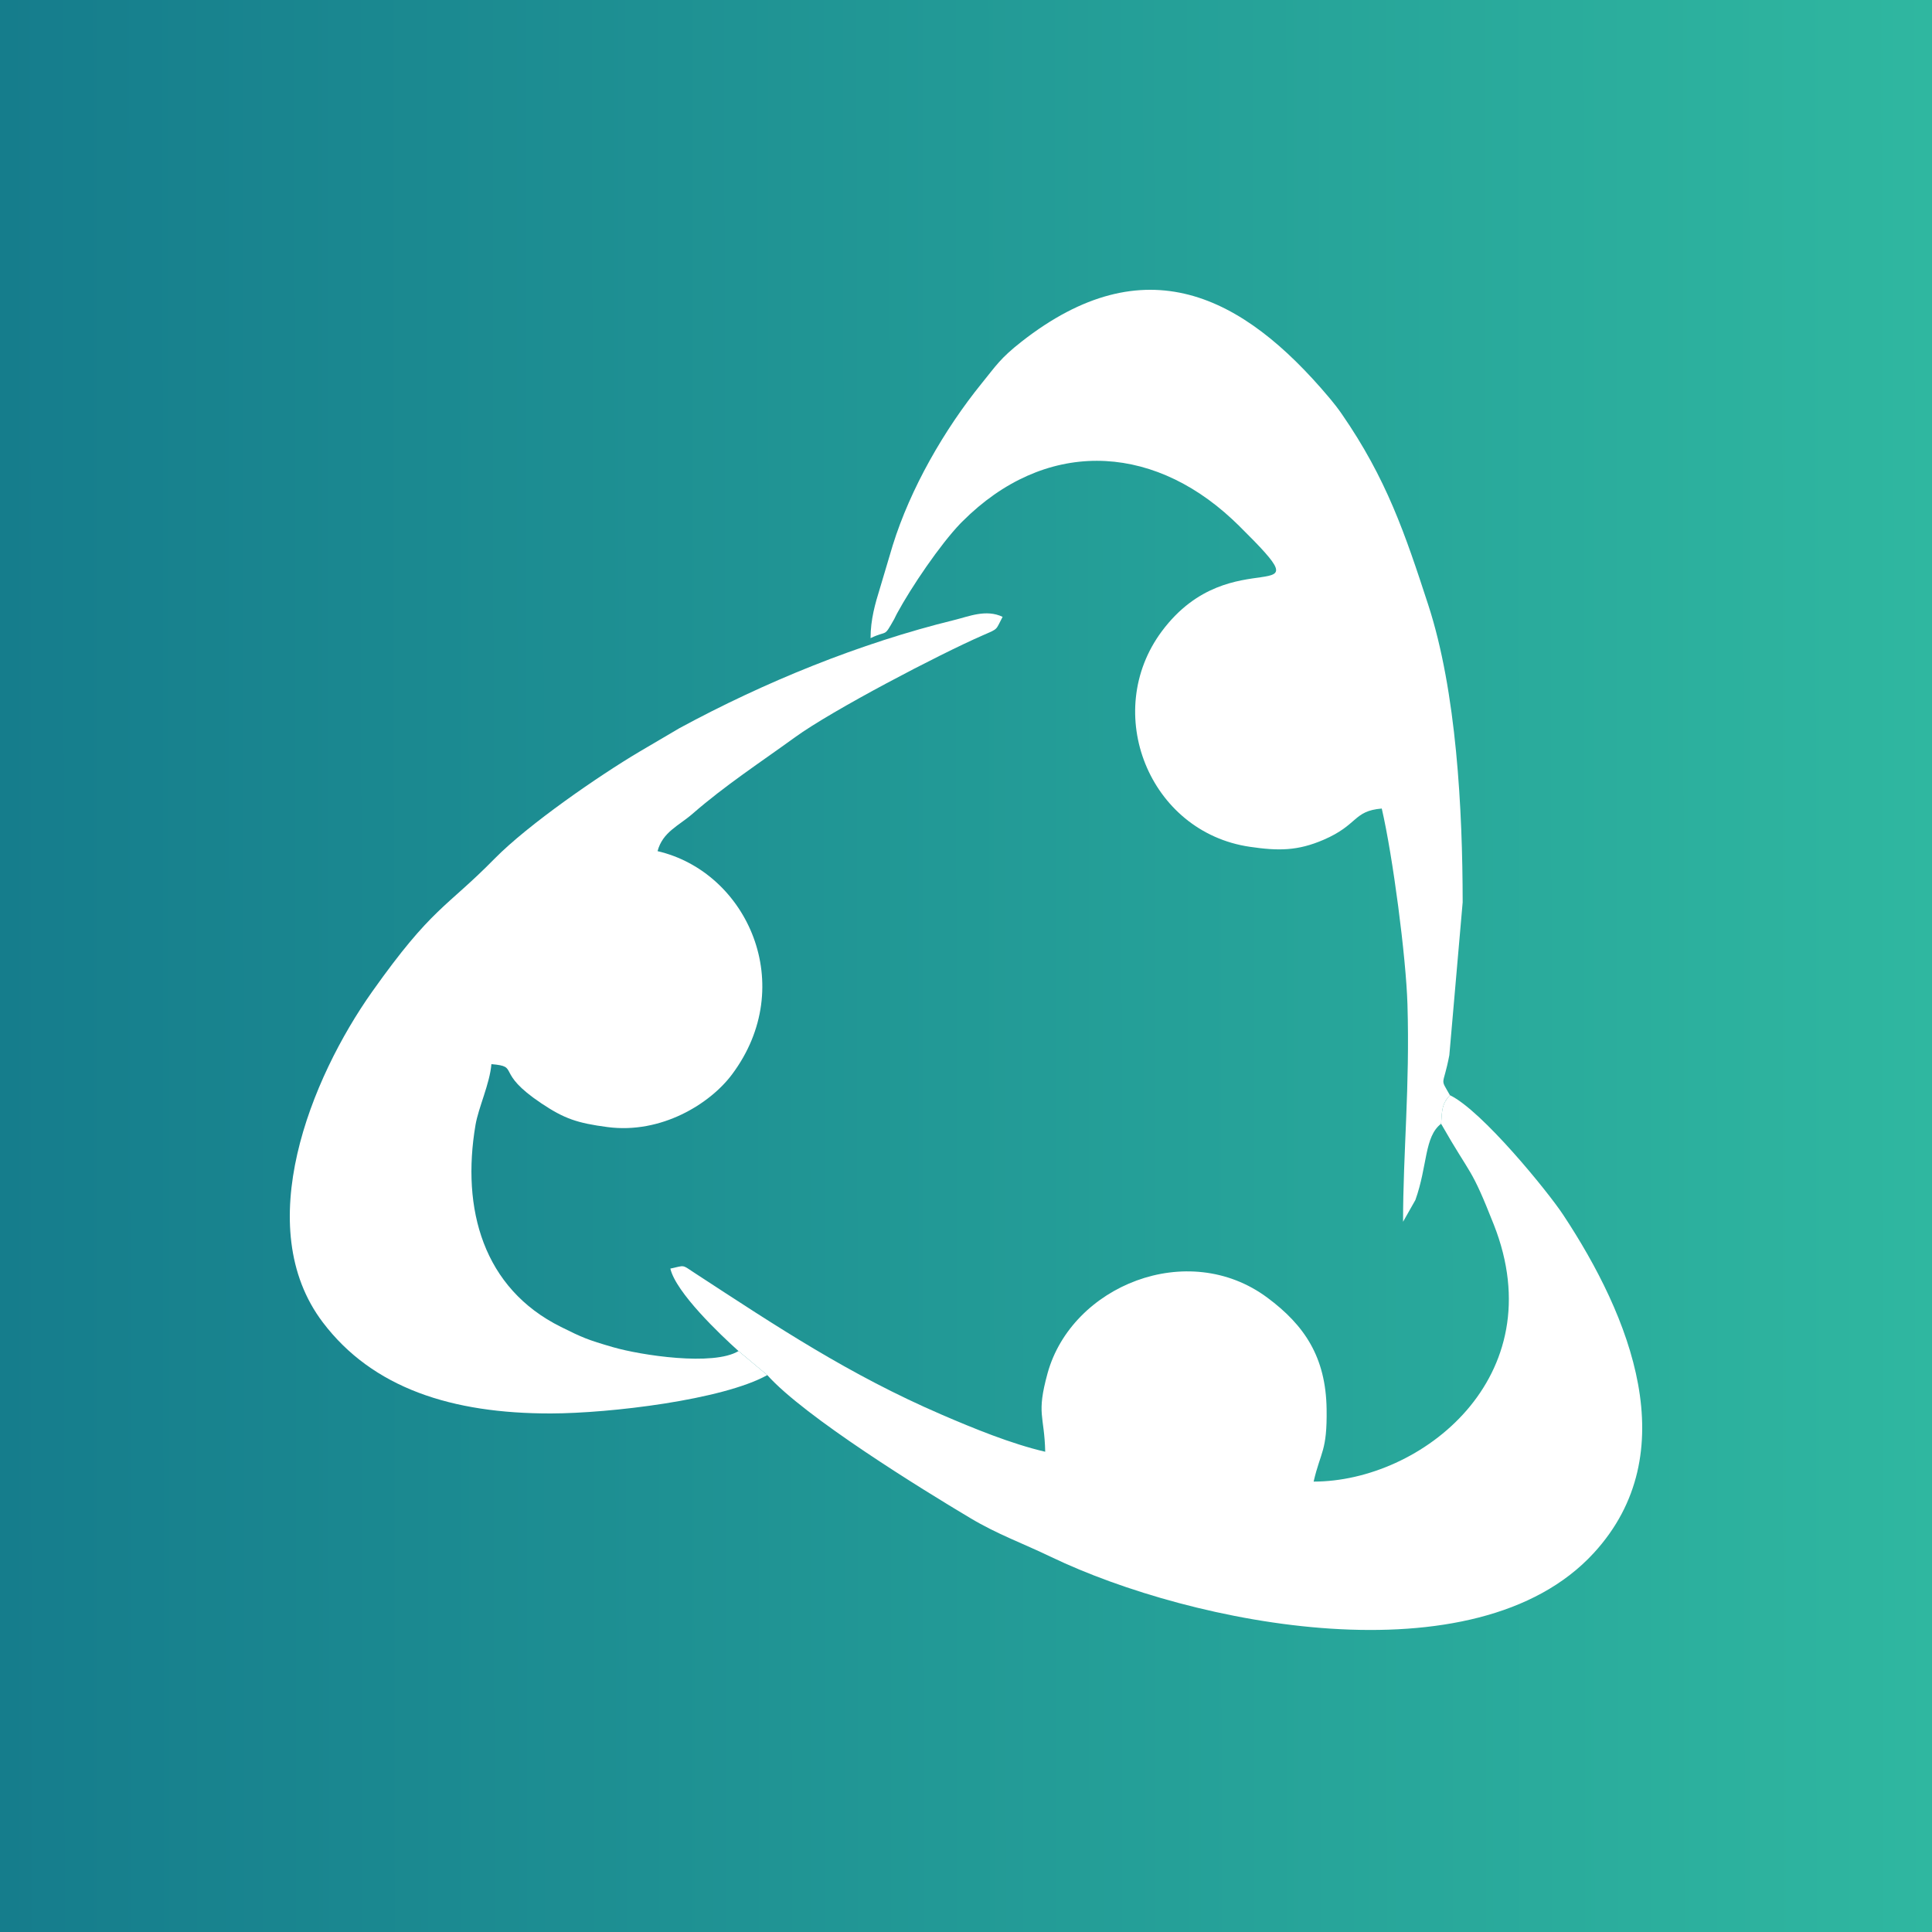 <svg width="40" height="40" viewBox="0 0 40 40" fill="none" xmlns="http://www.w3.org/2000/svg">
<rect x="0" y="0" width="40" height="40" fill="#333333" stroke="none"/>
<rect width="40" height="40" fill="url(#paint0_linear_2592_45)"/>
<path fill-rule="evenodd" clip-rule="evenodd" d="M29.836 23.266C30.476 24.388 30.441 24.121 30.928 25.355C32.174 28.515 29.423 30.675 27.197 30.675C27.343 30.045 27.479 30.049 27.466 29.173C27.45 28.094 27.005 27.436 26.241 26.868C24.59 25.64 22.188 26.625 21.689 28.431C21.452 29.292 21.623 29.294 21.64 30.057C20.932 29.892 20.151 29.571 19.497 29.289C17.584 28.464 16.09 27.47 14.392 26.362C14.104 26.174 14.194 26.198 13.879 26.265C13.994 26.759 14.904 27.625 15.29 27.972L15.886 28.47C16.662 29.337 19.085 30.832 20.09 31.431C20.652 31.767 21.157 31.944 21.758 32.233C24.681 33.638 30.55 34.819 32.997 32.154C34.904 30.078 33.749 27.247 32.365 25.153C32.053 24.679 30.681 22.992 30.019 22.675C29.853 22.857 29.857 22.975 29.836 23.266Z" fill="white"/>
<path fill-rule="evenodd" clip-rule="evenodd" d="M15.886 28.47L15.29 27.972C14.771 28.289 13.266 28.059 12.692 27.892C12.16 27.738 12.058 27.693 11.613 27.472C10.004 26.673 9.549 25.031 9.845 23.29C9.906 22.93 10.14 22.439 10.174 22.032C10.782 22.082 10.226 22.187 11.212 22.846C11.683 23.16 11.948 23.252 12.579 23.335C13.693 23.481 14.7 22.853 15.153 22.248C16.535 20.405 15.474 18.055 13.614 17.622C13.72 17.223 14.055 17.096 14.339 16.848C15.006 16.266 15.747 15.781 16.46 15.264C17.23 14.705 19.452 13.544 20.347 13.154C20.681 13.008 20.608 13.053 20.758 12.771C20.415 12.607 20.056 12.764 19.764 12.835C17.798 13.317 15.826 14.123 14.067 15.076L13.234 15.566C12.403 16.059 10.937 17.069 10.241 17.777C9.229 18.807 8.951 18.773 7.705 20.532C6.43 22.333 5.189 25.403 6.682 27.376C7.715 28.741 9.358 29.268 11.409 29.264C12.628 29.261 14.962 28.984 15.886 28.47Z" fill="white"/>
<path fill-rule="evenodd" clip-rule="evenodd" d="M29.836 23.266C29.857 22.975 29.852 22.857 30.019 22.675C29.805 22.294 29.877 22.526 30.007 21.846L30.283 18.68C30.281 16.77 30.157 14.319 29.568 12.516C29.089 11.047 28.706 9.911 27.78 8.571C27.694 8.447 27.629 8.365 27.551 8.271C27.539 8.257 27.523 8.237 27.511 8.223C25.725 6.105 23.702 5.073 21.148 7.075C20.704 7.423 20.619 7.576 20.329 7.932C19.547 8.896 18.848 10.117 18.483 11.29L18.22 12.173C18.119 12.498 18.024 12.828 18.024 13.212C18.388 13.037 18.289 13.214 18.513 12.819C18.523 12.802 18.533 12.777 18.542 12.76C18.552 12.742 18.562 12.719 18.572 12.701C18.871 12.149 19.464 11.276 19.884 10.838C19.897 10.825 19.915 10.807 19.928 10.794C21.615 9.107 23.794 9.153 25.512 10.751C25.525 10.763 25.544 10.781 25.557 10.794C25.571 10.806 25.589 10.824 25.602 10.837C25.616 10.85 25.634 10.868 25.647 10.88C27.555 12.768 25.51 11.115 24.055 13.069C22.804 14.748 23.788 17.226 25.876 17.532C26.473 17.62 26.869 17.617 27.403 17.387C28.125 17.076 28.015 16.789 28.608 16.74C28.836 17.721 29.11 19.808 29.14 20.794C29.191 22.506 29.049 23.857 29.049 25.295L29.304 24.845C29.558 24.134 29.486 23.536 29.836 23.266Z" fill="white"/>
<defs>
<linearGradient id="paint0_linear_2592_45" x1="-0.395" y1="21.87" x2="40" y2="21.841" gradientUnits="userSpaceOnUse">
<stop stop-color="#157C8C"/>
<stop offset="1" stop-color="#2FB7A0"/>
</linearGradient>
</defs>
</svg>
